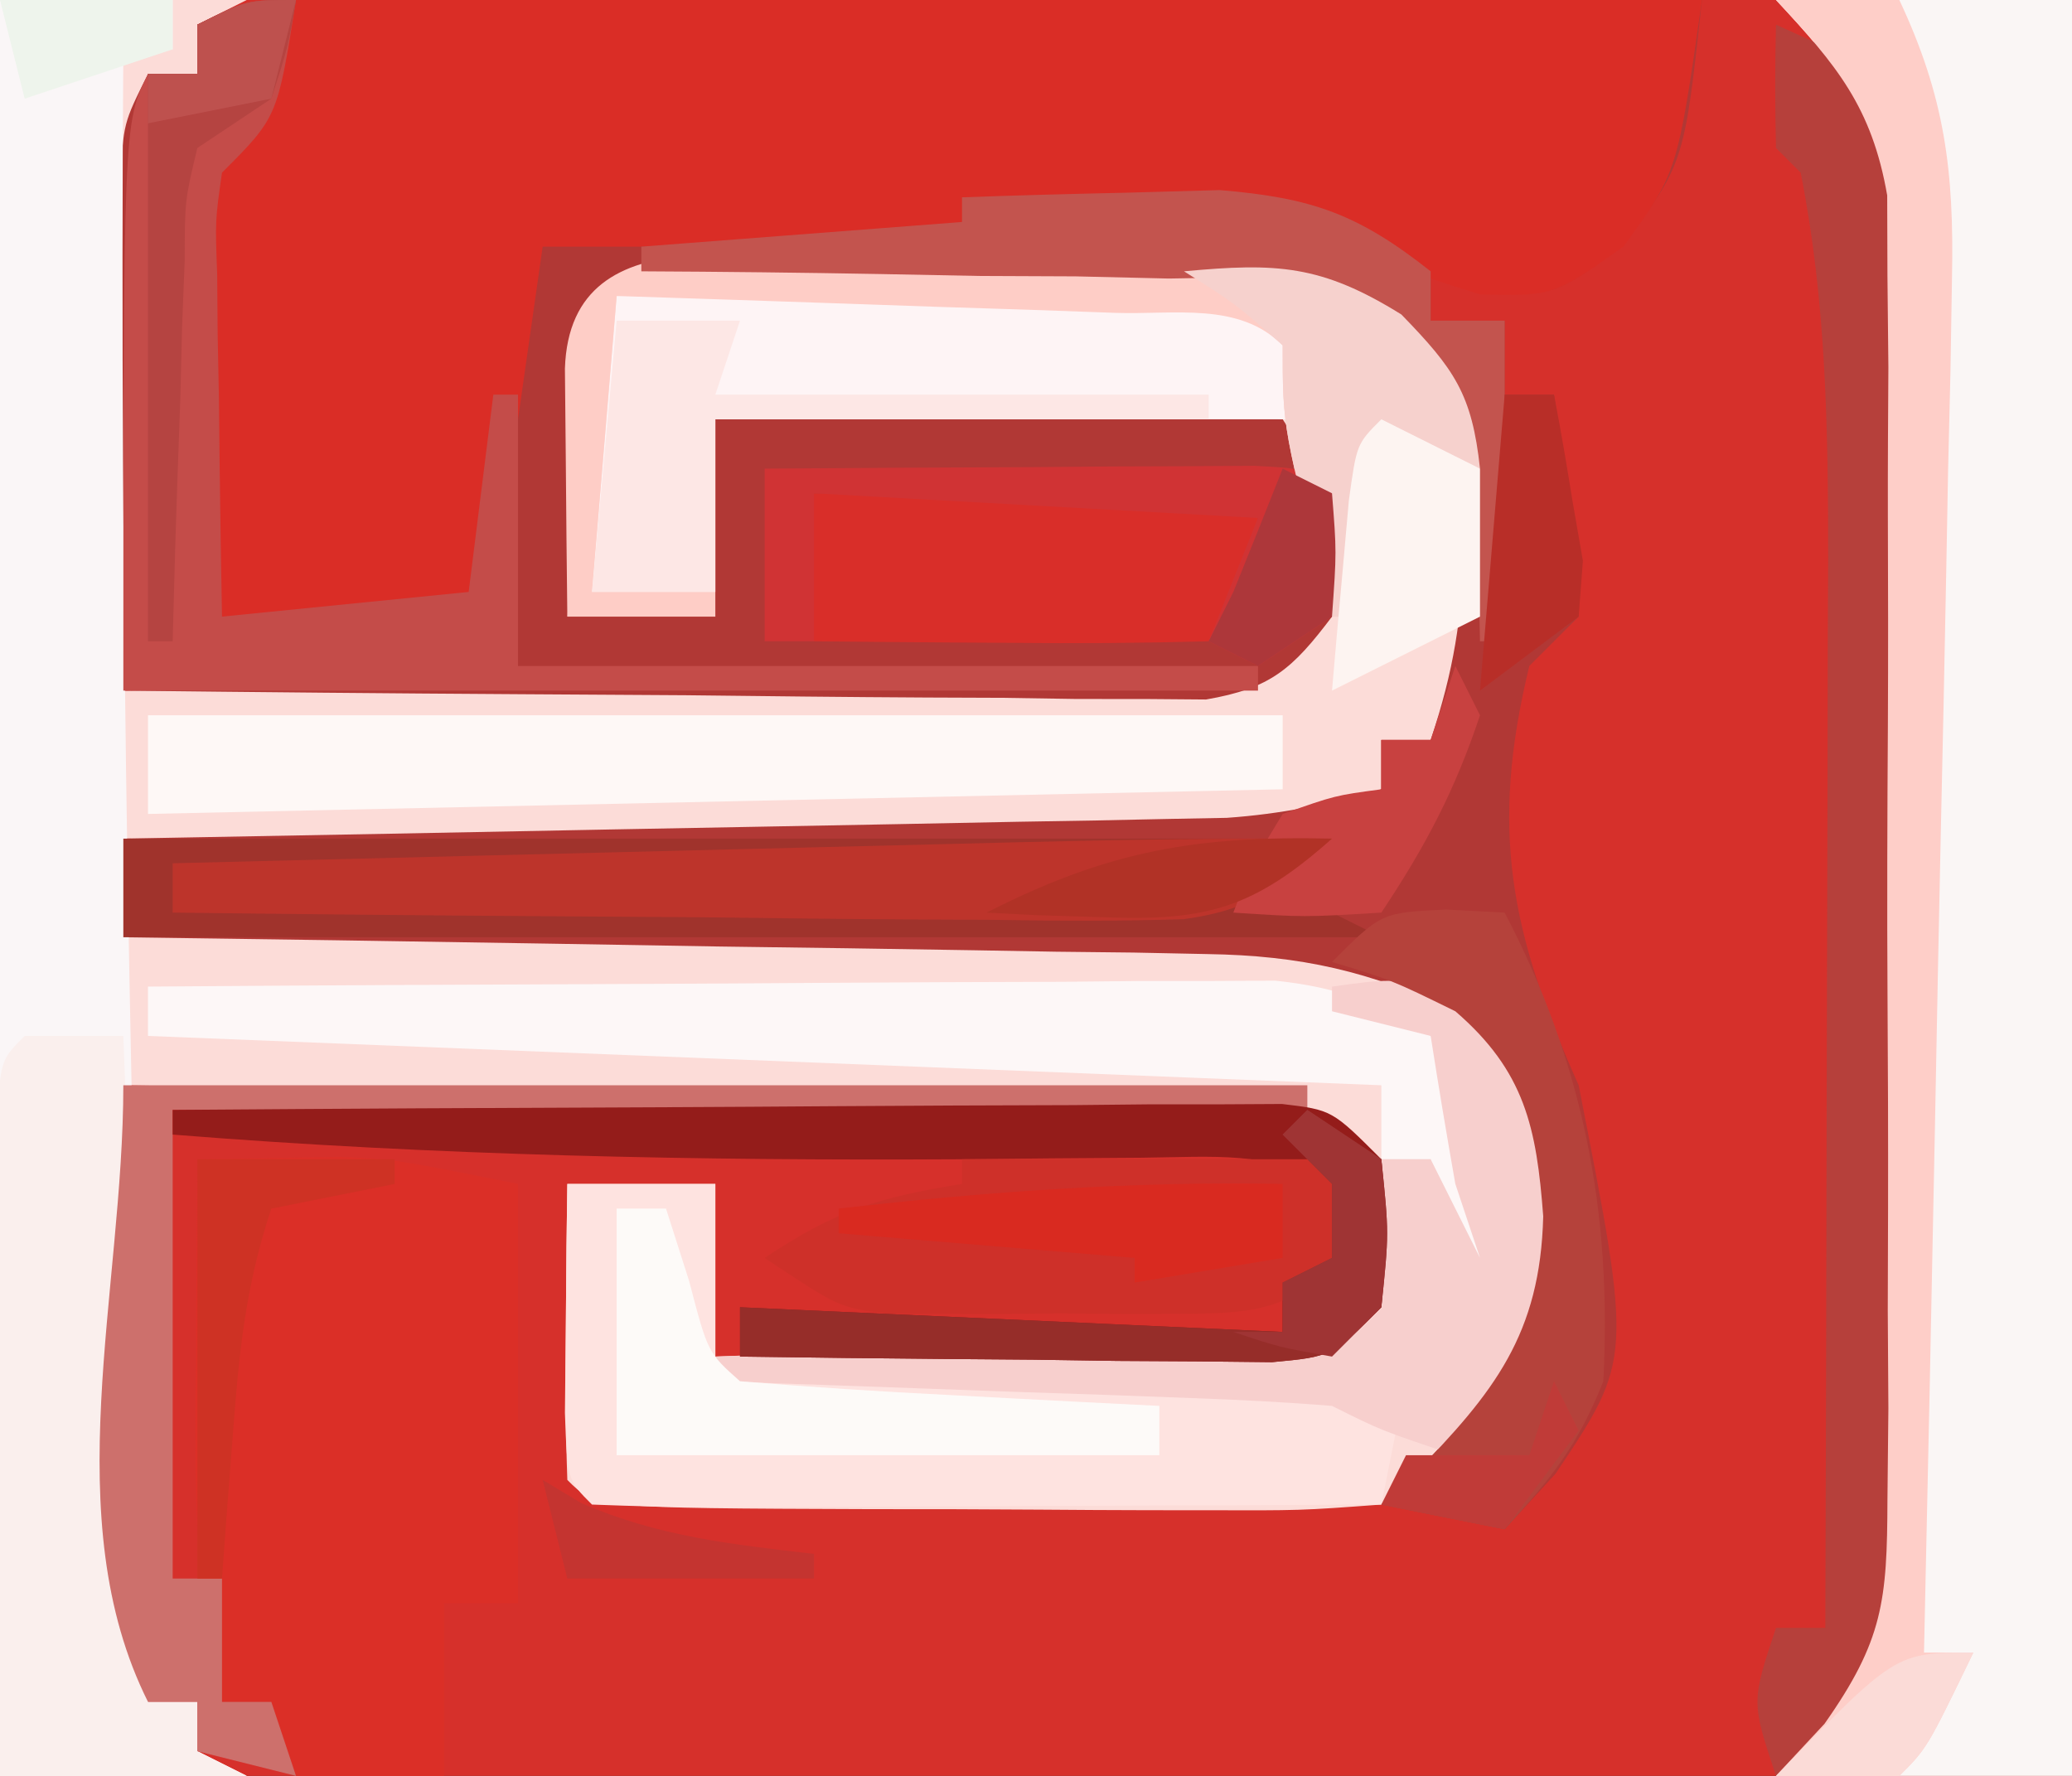 <?xml version="1.0" encoding="UTF-8"?>
<svg version="1.1" xmlns="http://www.w3.org/2000/svg" width="84" height="72">
<rect width="100%" height="100%" fill="#333333" stroke="none"/>
<path d="M0 0 C27.72 0 55.44 0 84 0 C84 23.76 84 47.52 84 72 C56.28 72 28.56 72 0 72 C0 48.24 0 24.48 0 0 Z " fill="#D6302B" transform="translate(0,0)"/>
<path d="M0 0 C3.3 0 6.6 0 10 0 C9.01 0.495 9.01 0.495 8 1 C8 1.66 8 2.32 8 3 C7.34 3 6.68 3 6 3 C5.67 11.25 5.34 19.5 5 28 C11.515 27.903 18.029 27.801 24.543 27.683 C26.761 27.644 28.978 27.609 31.196 27.578 C34.378 27.533 37.56 27.475 40.742 27.414 C41.738 27.403 42.734 27.391 43.76 27.379 C45.141 27.349 45.141 27.349 46.55 27.319 C47.769 27.299 47.769 27.299 49.013 27.278 C51.23 27.171 51.23 27.171 53 25 C53.238 21.909 52.99 19.969 52 17 C44.41 17 36.82 17 29 17 C29 19.64 29 22.28 29 25 C27.02 25 25.04 25 23 25 C22.973 22.854 22.954 20.708 22.938 18.562 C22.926 17.368 22.914 16.173 22.902 14.941 C23 12 23 12 24 11 C28.202 10.733 32.409 10.729 36.618 10.705 C38.728 10.688 40.836 10.644 42.945 10.6 C44.292 10.589 45.638 10.581 46.984 10.574 C48.821 10.552 48.821 10.552 50.694 10.53 C54.603 11.086 56.221 12.254 59 15 C60.232 17.464 60.167 19.189 60.188 21.938 C60.202 22.813 60.216 23.688 60.23 24.59 C60 27 60 27 58 30 C57.34 30 56.68 30 56 30 C56 30.66 56 31.32 56 32 C52.941 33.772 50.752 34.246 47.231 34.227 C46.291 34.227 45.35 34.227 44.381 34.227 C42.87 34.211 42.87 34.211 41.328 34.195 C40.291 34.192 39.253 34.19 38.184 34.187 C34.873 34.176 31.561 34.15 28.25 34.125 C26.004 34.115 23.758 34.106 21.512 34.098 C16.008 34.076 10.504 34.042 5 34 C5 35.32 5 36.64 5 38 C5.601 37.993 6.201 37.987 6.82 37.98 C13.082 37.913 19.343 37.868 25.605 37.835 C27.941 37.82 30.277 37.8 32.612 37.774 C35.973 37.737 39.334 37.72 42.695 37.707 C43.736 37.692 44.777 37.676 45.849 37.66 C52.29 37.659 56.832 38.254 61.875 42.625 C63.647 46.367 63.667 49.942 63 54 C60.942 57.336 59.261 58.826 56 61 C52.738 61.243 52.738 61.243 48.742 61.23 C48.039 61.23 47.335 61.23 46.61 61.229 C45.125 61.226 43.641 61.218 42.157 61.206 C39.877 61.188 37.597 61.185 35.316 61.186 C24.147 61.147 24.147 61.147 23 60 C22.928 57.98 22.916 55.958 22.938 53.938 C22.947 52.833 22.956 51.728 22.965 50.59 C22.976 49.735 22.988 48.881 23 48 C24.98 48 26.96 48 29 48 C29 50.31 29 52.62 29 55 C33.146 54.862 37.292 54.713 41.438 54.562 C42.622 54.523 43.806 54.484 45.025 54.443 C46.15 54.401 47.275 54.36 48.434 54.316 C49.476 54.28 50.518 54.243 51.592 54.205 C53.95 54.265 53.95 54.265 55 53 C55.25 50.042 55.25 50.042 55 47 C52.528 44.528 51.774 44.735 48.367 44.681 C46.925 44.651 46.925 44.651 45.455 44.621 C44.415 44.609 43.376 44.598 42.305 44.586 C41.242 44.567 40.18 44.547 39.085 44.527 C35.682 44.467 32.278 44.421 28.875 44.375 C26.572 44.337 24.268 44.298 21.965 44.258 C16.31 44.16 10.655 44.08 5 44 C5.33 52.25 5.66 60.5 6 69 C6.66 69 7.32 69 8 69 C8 69.66 8 70.32 8 71 C8.66 71.33 9.32 71.66 10 72 C6.7 72 3.4 72 0 72 C0 48.24 0 24.48 0 0 Z " fill="#FCDCD8" transform="translate(0,0)"/>
<path d="M0 0 C1.181 0 2.362 0 3.579 0 C4.859 0.005 6.139 0.011 7.458 0.016 C8.765 0.017 10.072 0.019 11.418 0.02 C14.894 0.024 18.369 0.034 21.844 0.045 C25.39 0.055 28.936 0.06 32.482 0.065 C39.44 0.075 46.399 0.092 53.357 0.114 C52.638 6.739 52.638 6.739 50.107 10.114 C47.357 12.114 47.357 12.114 44.544 11.926 C43.823 11.658 43.101 11.39 42.357 11.114 C42.357 11.774 42.357 12.434 42.357 13.114 C43.347 13.114 44.337 13.114 45.357 13.114 C45.357 14.104 45.357 15.094 45.357 16.114 C46.017 16.114 46.677 16.114 47.357 16.114 C47.579 17.57 47.784 19.029 47.982 20.489 C48.098 21.301 48.214 22.113 48.333 22.949 C48.345 24.021 48.345 24.021 48.357 25.114 C47.697 25.774 47.037 26.434 46.357 27.114 C44.742 33.755 45.583 37.926 48.357 44.114 C50.535 55.213 50.535 55.213 47.419 59.864 C46.739 60.606 46.058 61.349 45.357 62.114 C43.707 61.784 42.057 61.454 40.357 61.114 C40.79 60.713 41.223 60.312 41.669 59.899 C44.934 56.566 46.801 54.203 46.919 49.426 C46.651 45.838 46.177 43.545 43.357 41.114 C39.894 39.489 37.103 38.854 33.291 38.795 C32.311 38.775 31.33 38.755 30.32 38.734 C28.751 38.717 28.751 38.717 27.15 38.699 C26.069 38.68 24.989 38.661 23.876 38.641 C20.432 38.581 16.988 38.535 13.544 38.489 C11.207 38.45 8.869 38.411 6.531 38.371 C0.806 38.275 -4.918 38.19 -10.643 38.114 C-10.643 36.794 -10.643 35.474 -10.643 34.114 C-10.063 34.103 -9.483 34.093 -8.886 34.082 C-2.851 33.974 3.183 33.86 9.218 33.741 C11.47 33.698 13.722 33.656 15.975 33.616 C19.212 33.558 22.448 33.495 25.685 33.43 C27.196 33.405 27.196 33.405 28.738 33.379 C30.149 33.349 30.149 33.349 31.588 33.319 C32.414 33.303 33.241 33.288 34.092 33.272 C36.293 33.118 38.24 32.72 40.357 32.114 C40.357 31.454 40.357 30.794 40.357 30.114 C41.017 30.114 41.677 30.114 42.357 30.114 C43.301 27.283 43.615 25.194 43.732 22.239 C43.781 21.395 43.83 20.552 43.88 19.684 C43.109 15.898 41.318 14.527 38.357 12.114 C34.984 11.429 34.984 11.429 31.306 11.625 C30.647 11.632 29.989 11.639 29.31 11.647 C27.22 11.675 25.133 11.737 23.044 11.801 C21.622 11.826 20.199 11.849 18.777 11.869 C15.302 11.92 11.832 12.018 8.357 12.114 C8.027 16.404 7.697 20.694 7.357 25.114 C9.337 25.114 11.317 25.114 13.357 25.114 C13.357 22.474 13.357 19.834 13.357 17.114 C17.148 17.027 20.94 16.973 24.732 16.926 C26.352 16.888 26.352 16.888 28.005 16.85 C29.037 16.84 30.068 16.831 31.13 16.821 C32.083 16.805 33.037 16.789 34.019 16.773 C34.79 16.885 35.562 16.998 36.357 17.114 C38.512 20.346 38.825 21.365 38.357 25.114 C36.763 27.224 35.883 28.023 33.25 28.474 C32.439 28.468 31.629 28.461 30.794 28.454 C29.873 28.454 28.952 28.454 28.004 28.453 C27.013 28.438 26.022 28.422 25.001 28.406 C23.985 28.402 22.968 28.398 21.92 28.394 C18.67 28.377 15.42 28.339 12.169 28.301 C9.967 28.286 7.764 28.272 5.562 28.26 C0.16 28.227 -5.241 28.177 -10.643 28.114 C-10.672 24.322 -10.69 20.53 -10.706 16.739 C-10.714 15.658 -10.722 14.578 -10.731 13.465 C-10.734 12.434 -10.737 11.403 -10.741 10.34 C-10.746 9.387 -10.751 8.434 -10.757 7.452 C-10.643 5.114 -10.643 5.114 -9.643 3.114 C-8.983 3.114 -8.323 3.114 -7.643 3.114 C-7.643 2.454 -7.643 1.794 -7.643 1.114 C-4.984 -0.216 -2.977 -0.006 0 0 Z " fill="#B13835" transform="translate(15.643,-0.114)"/>
<path d="M0 0 C18.81 0 37.62 0 57 0 C56 7 56 7 53.812 10 C51 12 51 12 48 11.938 C45.261 11.081 42.626 10.158 40 9 C40 9.33 40 9.66 40 10 C30.1 10 20.2 10 10 10 C9.34 14.62 8.68 19.24 8 24 C7 25 7 25 4.715 25.098 C3.34 25.08 3.34 25.08 1.938 25.062 C1.018 25.053 0.099 25.044 -0.848 25.035 C-1.558 25.024 -2.268 25.012 -3 25 C-3.897 20.962 -4.149 16.997 -4.25 12.875 C-4.276 11.862 -4.302 10.849 -4.328 9.805 C-3.953 6.598 -3.056 5.419 -1 3 C-0.67 2.01 -0.34 1.02 0 0 Z " fill="#DA2D26" transform="translate(12,0)"/>
<path d="M0 0 C3.96 0 7.92 0 12 0 C12 23.76 12 47.52 12 72 C8.04 72 4.08 72 0 72 C0.649 71.302 1.299 70.605 1.968 69.886 C4.342 66.514 4.506 64.896 4.518 60.82 C4.53 59.596 4.543 58.371 4.556 57.109 C4.548 55.794 4.54 54.48 4.531 53.125 C4.534 51.754 4.538 50.383 4.543 49.012 C4.549 46.144 4.54 43.276 4.521 40.408 C4.499 36.739 4.512 33.072 4.536 29.403 C4.55 26.574 4.546 23.744 4.535 20.915 C4.531 18.907 4.543 16.899 4.556 14.891 C4.543 13.666 4.531 12.442 4.518 11.18 C4.514 10.104 4.511 9.029 4.508 7.921 C3.885 4.337 2.449 2.63 0 0 Z " fill="#FAF6F5" transform="translate(72,0)"/>
<path d="M0 0 C2.31 0 4.62 0 7 0 C7 0.66 7 1.32 7 2 C6.34 2 5.68 2 5 2 C4.836 24.354 5.298 46.659 6 69 C6.66 69 7.32 69 8 69 C8 69.66 8 70.32 8 71 C8.66 71.33 9.32 71.66 10 72 C6.7 72 3.4 72 0 72 C0 48.24 0 24.48 0 0 Z " fill="#FAF6F7" transform="translate(0,0)"/>
<path d="M0 0 C1.217 -0.021 2.434 -0.041 3.688 -0.062 C4.714 -0.08 4.714 -0.08 5.762 -0.098 C8 0 8 0 13 1 C13 6.61 13 12.22 13 18 C12.01 18 11.02 18 10 18 C10 20.31 10 22.62 10 25 C8.02 25 6.04 25 4 25 C3.67 24.01 3.34 23.02 3 22 C2.34 22 1.68 22 1 22 C-0.177 17.375 -0.114 12.921 -0.062 8.188 C-0.056 7.005 -0.056 7.005 -0.049 5.799 C-0.037 3.866 -0.019 1.933 0 0 Z " fill="#DB2F27" transform="translate(8,47)"/>
<path d="M0 0 C1.98 0 3.96 0 6 0 C6 2.64 6 5.28 6 8 C15.24 8 24.48 8 34 8 C33.67 9.65 33.34 11.3 33 13 C28.461 13.025 23.922 13.043 19.383 13.055 C17.838 13.06 16.293 13.067 14.747 13.075 C12.531 13.088 10.314 13.093 8.098 13.098 C7.055 13.105 7.055 13.105 5.992 13.113 C4.328 13.113 2.663 13.062 1 13 C0 12 0 12 -0.098 9.277 C-0.086 8.175 -0.074 7.073 -0.062 5.938 C-0.053 4.833 -0.044 3.728 -0.035 2.59 C-0.024 1.735 -0.012 0.881 0 0 Z " fill="#FEE3E0" transform="translate(23,48)"/>
<path d="M0 0 C16.17 0 32.34 0 49 0 C48.34 0.66 47.68 1.32 47 2 C48.32 2.66 49.64 3.32 51 4 C34.17 4 17.34 4 0 4 C0 2.68 0 1.36 0 0 Z " fill="#A0332C" transform="translate(5,34)"/>
<path d="M0 0 C-0.75 4.75 -0.75 4.75 -3 7 C-3.277 8.937 -3.277 8.937 -3.195 11.133 C-3.189 11.938 -3.182 12.744 -3.176 13.574 C-3.151 14.837 -3.151 14.837 -3.125 16.125 C-3.111 17.399 -3.111 17.399 -3.098 18.699 C-3.074 20.8 -3.038 22.9 -3 25 C0.3 24.67 3.6 24.34 7 24 C7.33 21.36 7.66 18.72 8 16 C8.33 16 8.66 16 9 16 C9 19.63 9 23.26 9 27 C18.9 27 28.8 27 39 27 C39 27.33 39 27.66 39 28 C23.82 28 8.64 28 -7 28 C-7 5 -7 5 -6 3 C-5.34 3 -4.68 3 -4 3 C-4 2.34 -4 1.68 -4 1 C-2 0 -2 0 0 0 Z " fill="#C44C49" transform="translate(12,0)"/>
<path d="M0 0 C3.875 1.75 3.875 1.75 5 4 C5.117 5.944 5.17 7.892 5.193 9.839 C5.209 11.064 5.225 12.289 5.242 13.551 C5.253 14.895 5.264 16.238 5.273 17.582 C5.279 18.258 5.284 18.934 5.29 19.63 C5.316 23.209 5.336 26.787 5.35 30.365 C5.363 33.325 5.391 36.284 5.432 39.243 C5.481 42.818 5.506 46.393 5.513 49.968 C5.52 51.329 5.535 52.69 5.559 54.05 C5.737 64.734 5.737 64.734 3.851 67.974 C2.467 69.374 2.467 69.374 0 71 C-1 68 -1 68 0 65 C0.66 65 1.32 65 2 65 C2.025 57.723 2.043 50.445 2.055 43.168 C2.06 40.693 2.067 38.219 2.075 35.745 C2.088 32.183 2.093 28.621 2.098 25.059 C2.103 23.957 2.108 22.856 2.113 21.721 C2.114 16.381 2.04 11.248 1 6 C0.67 5.67 0.34 5.34 0 5 C-0.041 3.334 -0.043 1.666 0 0 Z " fill="#B6403B" transform="translate(72,1)"/>
<path d="M0 0 C4.271 -0.081 8.541 -0.14 12.812 -0.188 C14.635 -0.225 14.635 -0.225 16.494 -0.264 C18.239 -0.278 18.239 -0.278 20.02 -0.293 C21.093 -0.309 22.167 -0.324 23.273 -0.341 C26 0 26 0 27.874 1.393 C29 3 29 3 29 5 C20.75 5 12.5 5 4 5 C4 7.31 4 9.62 4 12 C2.35 12 0.7 12 -1 12 C-0.67 8.04 -0.34 4.08 0 0 Z " fill="#FEF4F5" transform="translate(25,12)"/>
<path d="M0 0 C1.32 0 2.64 0 4 0 C4.33 8.91 4.66 17.82 5 27 C5.66 27 6.32 27 7 27 C7 27.66 7 28.32 7 29 C7.66 29.33 8.32 29.66 9 30 C5.7 30 2.4 30 -1 30 C-1.025 25.888 -1.043 21.777 -1.055 17.665 C-1.06 16.265 -1.067 14.865 -1.075 13.466 C-1.088 11.458 -1.093 9.449 -1.098 7.441 C-1.103 6.232 -1.108 5.022 -1.114 3.776 C-1 1 -1 1 0 0 Z " fill="#FAEFED" transform="translate(1,42)"/>
<path d="M0 0 C6.763 -0.051 13.525 -0.086 20.288 -0.11 C22.589 -0.12 24.89 -0.134 27.19 -0.151 C30.497 -0.175 33.803 -0.186 37.109 -0.195 C38.653 -0.211 38.653 -0.211 40.228 -0.227 C41.189 -0.227 42.15 -0.227 43.14 -0.227 C43.983 -0.231 44.827 -0.236 45.697 -0.241 C48.248 0.026 49.837 0.636 52 2 C53.25 4.125 53.25 4.125 54 6 C54.33 6 54.66 6 55 6 C55 7.98 55 9.96 55 12 C54.01 12 53.02 12 52 12 C52 10.35 52 8.7 52 7 C51.34 7 50.68 7 50 7 C50 6.01 50 5.02 50 4 C33.5 3.34 17 2.68 0 2 C0 1.34 0 0.68 0 0 Z " fill="#FDF7F7" transform="translate(6,40)"/>
<path d="M0 0 C15.18 0 30.36 0 46 0 C46 0.99 46 1.98 46 3 C30.82 3.33 15.64 3.66 0 4 C0 2.68 0 1.36 0 0 Z " fill="#FEF8F6" transform="translate(6,29)"/>
<path d="M0 0 C2.25 -0.312 2.25 -0.312 5 0 C7.566 2.15 8.791 3.833 9.387 7.16 C9.591 11.37 9.353 13.46 7 17.062 C6.34 17.702 5.68 18.341 5 19 C2 18 2 18 0 17 C-1.885 16.847 -3.774 16.75 -5.664 16.684 C-6.786 16.642 -7.907 16.6 -9.062 16.557 C-10.238 16.517 -11.414 16.478 -12.625 16.438 C-13.808 16.394 -14.992 16.351 -16.211 16.307 C-19.141 16.2 -22.07 16.098 -25 16 C-25 15.67 -25 15.34 -25 15 C-12.625 14.505 -12.625 14.505 0 14 C0.66 11.69 1.32 9.38 2 7 C2.66 7 3.32 7 4 7 C4.66 8.32 5.32 9.64 6 11 C5.67 10.01 5.34 9.02 5 8 C4.648 6.003 4.312 4.003 4 2 C2.68 1.67 1.36 1.34 0 1 C0 0.67 0 0.34 0 0 Z " fill="#F7CFCD" transform="translate(54,40)"/>
<path d="M0 0 C15.84 0 31.68 0 48 0 C48 0.33 48 0.66 48 1 C32.82 1 17.64 1 2 1 C2 7.27 2 13.54 2 20 C2.66 20 3.32 20 4 20 C4 21.65 4 23.3 4 25 C4.66 25 5.32 25 6 25 C6.33 25.99 6.66 26.98 7 28 C5.68 27.67 4.36 27.34 3 27 C3 26.34 3 25.68 3 25 C2.34 25 1.68 25 1 25 C-2.73 17.54 0 8.34 0 0 Z " fill="#CD706C" transform="translate(5,44)"/>
<path d="M0 0 C2.625 -0.027 5.25 -0.047 7.875 -0.062 C8.621 -0.071 9.368 -0.079 10.137 -0.088 C15.773 -0.113 15.773 -0.113 18 1 C17.125 4.875 17.125 4.875 16 6 C13.303 6.073 10.633 6.092 7.938 6.062 C7.179 6.058 6.42 6.053 5.639 6.049 C3.759 6.037 1.88 6.019 0 6 C-1.125 2.25 -1.125 2.25 0 0 Z " fill="#D92E29" transform="translate(33,20)"/>
<path d="M0 0 C6.657 -0.051 13.314 -0.086 19.971 -0.11 C22.237 -0.12 24.503 -0.134 26.769 -0.151 C30.02 -0.175 33.272 -0.186 36.523 -0.195 C38.05 -0.211 38.05 -0.211 39.608 -0.227 C40.548 -0.227 41.489 -0.227 42.458 -0.227 C43.289 -0.231 44.12 -0.236 44.975 -0.241 C47 0 47 0 49 2 C49.25 5 49.25 5 49 8 C47 10 47 10 44.57 10.227 C43.575 10.217 42.58 10.206 41.555 10.195 C40.478 10.189 39.402 10.182 38.293 10.176 C37.165 10.159 36.037 10.142 34.875 10.125 C33.739 10.116 32.604 10.107 31.434 10.098 C28.622 10.074 25.811 10.041 23 10 C23 9.34 23 8.68 23 8 C30.26 8.33 37.52 8.66 45 9 C45 8.34 45 7.68 45 7 C45.66 6.67 46.32 6.34 47 6 C47 5.01 47 4.02 47 3 C44.316 1.658 42.28 1.904 39.277 1.938 C37.52 1.95 37.52 1.95 35.728 1.963 C34.477 1.975 33.226 1.987 31.938 2 C21.246 2.06 10.657 1.853 0 1 C0 0.67 0 0.34 0 0 Z " fill="#941C1A" transform="translate(7,45)"/>
<path d="M0 0 C1.65 0 3.3 0 5 0 C6.845 3.925 7.223 6.94 7.135 11.259 C7.115 12.5 7.095 13.741 7.074 15.019 C7.042 16.363 7.009 17.707 6.977 19.051 C6.95 20.434 6.925 21.817 6.901 23.2 C6.834 26.828 6.755 30.456 6.674 34.084 C6.593 37.791 6.523 41.498 6.453 45.205 C6.314 52.47 6.161 59.735 6 67 C6.66 67 7.32 67 8 67 C6.125 70.875 6.125 70.875 5 72 C3.334 72.041 1.666 72.043 0 72 C0.649 71.302 1.299 70.605 1.968 69.886 C4.342 66.514 4.506 64.896 4.518 60.82 C4.53 59.596 4.543 58.371 4.556 57.109 C4.548 55.794 4.54 54.48 4.531 53.125 C4.534 51.754 4.538 50.383 4.543 49.012 C4.549 46.144 4.54 43.276 4.521 40.408 C4.499 36.739 4.512 33.072 4.536 29.403 C4.55 26.574 4.546 23.744 4.535 20.915 C4.531 18.907 4.543 16.899 4.556 14.891 C4.543 13.666 4.531 12.442 4.518 11.18 C4.514 10.104 4.511 9.029 4.508 7.921 C3.885 4.337 2.449 2.63 0 0 Z " fill="#FECEC8" transform="translate(72,0)"/>
<path d="M0 0 C4.95 0 9.9 0 15 0 C15.33 1.32 15.66 2.64 16 4 C12.95 6.033 12.31 6.255 8.875 6.266 C8.086 6.268 7.297 6.271 6.484 6.273 C5.665 6.266 4.845 6.258 4 6.25 C3.18 6.258 2.36 6.265 1.516 6.273 C0.727 6.271 -0.062 6.268 -0.875 6.266 C-1.594 6.263 -2.314 6.261 -3.055 6.259 C-5 6 -5 6 -8 4 C-5.082 2.055 -3.375 1.547 0 1 C0 0.67 0 0.34 0 0 Z " fill="#CE3029" transform="translate(39,47)"/>
<path d="M0 0 C2.11 -0.017 4.218 -0.061 6.327 -0.105 C7.673 -0.115 9.02 -0.124 10.366 -0.131 C12.203 -0.152 12.203 -0.152 14.076 -0.175 C17.988 0.381 19.616 1.528 22.382 4.295 C23.194 6.545 23.194 6.545 23.382 8.295 C22.062 7.965 20.742 7.635 19.382 7.295 C19.052 9.605 18.722 11.915 18.382 14.295 C18.052 14.295 17.722 14.295 17.382 14.295 C15.382 6.67 15.382 6.67 15.382 3.295 C13.607 1.52 11.004 2.06 8.597 1.979 C7.427 1.937 6.257 1.895 5.052 1.852 C3.204 1.793 3.204 1.793 1.319 1.733 C0.084 1.689 -1.152 1.646 -2.425 1.602 C-5.489 1.495 -8.554 1.395 -11.618 1.295 C-11.948 5.255 -12.278 9.215 -12.618 13.295 C-10.968 13.295 -9.318 13.295 -7.618 13.295 C-7.618 13.625 -7.618 13.955 -7.618 14.295 C-9.598 14.295 -11.578 14.295 -13.618 14.295 C-13.645 12.149 -13.664 10.004 -13.681 7.858 C-13.692 6.663 -13.704 5.468 -13.716 4.237 C-13.497 -2.36 -5.177 0.029 0 0 Z " fill="#FECDC6" transform="translate(36.618,10.705)"/>
<path d="M0 0 C-1.825 1.949 -3.365 2.916 -6.027 3.268 C-8.621 3.347 -11.201 3.337 -13.797 3.293 C-14.746 3.289 -15.694 3.284 -16.672 3.28 C-19.698 3.263 -22.724 3.226 -25.75 3.188 C-27.803 3.172 -29.857 3.159 -31.91 3.146 C-36.94 3.113 -41.97 3.062 -47 3 C-47 2.34 -47 1.68 -47 1 C-41.271 0.857 -35.542 0.714 -29.812 0.573 C-27.865 0.525 -25.917 0.476 -23.97 0.427 C-21.165 0.357 -18.36 0.288 -15.555 0.219 C-14.689 0.197 -13.823 0.175 -12.931 0.152 C-8.619 0.047 -4.313 -0.025 0 0 Z " fill="#BD342B" transform="translate(54,34)"/>
<path d="M0 0 C2.229 -0.081 4.458 -0.139 6.688 -0.188 C8.55 -0.24 8.55 -0.24 10.449 -0.293 C14.2 0.016 16.067 0.684 19 3 C19 3.66 19 4.32 19 5 C19.99 5 20.98 5 22 5 C22 9.29 22 13.58 22 18 C21.67 18 21.34 18 21 18 C20.986 17.408 20.972 16.817 20.957 16.207 C20.909 15.417 20.862 14.627 20.812 13.812 C20.778 13.035 20.743 12.258 20.707 11.457 C19.677 7.877 17.84 6.366 15 4 C11.83 3.229 11.83 3.229 8.387 3.293 C7.14 3.264 5.892 3.235 4.607 3.205 C3.314 3.199 2.02 3.193 0.688 3.188 C-0.625 3.162 -1.938 3.137 -3.291 3.111 C-6.528 3.052 -9.763 3.016 -13 3 C-13 2.67 -13 2.34 -13 2 C-6.565 1.505 -6.565 1.505 0 1 C0 0.67 0 0.34 0 0 Z " fill="#C3544E" transform="translate(39,8)"/>
<path d="M0 0 C0.784 0.041 1.567 0.083 2.375 0.125 C5.545 6.19 6.736 12.262 6.375 19.125 C5.344 21.721 4.289 23.037 2.375 25.125 C0.725 24.795 -0.925 24.465 -2.625 24.125 C-2.192 23.724 -1.759 23.323 -1.312 22.91 C1.952 19.577 3.819 17.214 3.938 12.438 C3.669 8.849 3.195 6.556 0.375 4.125 C-2.21 2.857 -2.21 2.857 -4.625 2.125 C-2.625 0.125 -2.625 0.125 0 0 Z " fill="#B5423B" transform="translate(58.625,36.875)"/>
<path d="M0 0 C1.65 0 3.3 0 5 0 C4.67 0.99 4.34 1.98 4 3 C10.6 3 17.2 3 24 3 C24 3.33 24 3.66 24 4 C17.4 4 10.8 4 4 4 C4 6.31 4 8.62 4 11 C2.35 11 0.7 11 -1 11 C-0.67 7.37 -0.34 3.74 0 0 Z " fill="#FDE7E5" transform="translate(25,13)"/>
<path d="M0 0 C0.66 0 1.32 0 2 0 C2.309 0.969 2.619 1.939 2.938 2.938 C3.695 5.841 3.695 5.841 5 7 C7.859 7.237 10.699 7.422 13.562 7.562 C14.369 7.606 15.175 7.649 16.006 7.693 C18.004 7.8 20.002 7.9 22 8 C22 8.66 22 9.32 22 10 C14.74 10 7.48 10 0 10 C0 6.7 0 3.4 0 0 Z " fill="#FDFAF8" transform="translate(25,49)"/>
<path d="M0 0 C3.646 -0.029 7.292 -0.047 10.938 -0.062 C12.499 -0.075 12.499 -0.075 14.092 -0.088 C15.576 -0.093 15.576 -0.093 17.09 -0.098 C18.465 -0.106 18.465 -0.106 19.867 -0.114 C22 0 22 0 23 1 C23.25 3.438 23.25 3.438 23 6 C22.01 6.66 21.02 7.32 20 8 C19.34 7.67 18.68 7.34 18 7 C18.66 5.35 19.32 3.7 20 2 C14.06 1.67 8.12 1.34 2 1 C2 2.98 2 4.96 2 7 C1.34 7 0.68 7 0 7 C0 4.69 0 2.38 0 0 Z " fill="#D03334" transform="translate(31,19)"/>
<path d="M0 0 C3.753 -0.349 5.566 -0.27 8.812 1.75 C10.966 3.965 11.677 4.987 12 8 C10.68 7.67 9.36 7.34 8 7 C7.67 9.31 7.34 11.62 7 14 C6.67 14 6.34 14 6 14 C4 6.375 4 6.375 4 3 C2.06 1.295 2.06 1.295 0 0 Z " fill="#F6D1CD" transform="translate(48,11)"/>
<path d="M0 0 C0.99 0.66 1.98 1.32 3 2 C3.312 5 3.312 5 3 8 C1 10 1 10 -1.43 10.227 C-2.425 10.217 -3.42 10.206 -4.445 10.195 C-5.522 10.189 -6.598 10.182 -7.707 10.176 C-8.835 10.159 -9.963 10.142 -11.125 10.125 C-12.261 10.116 -13.396 10.107 -14.566 10.098 C-17.378 10.074 -20.189 10.041 -23 10 C-23 9.34 -23 8.68 -23 8 C-15.74 8.33 -8.48 8.66 -1 9 C-1 8.34 -1 7.68 -1 7 C-0.34 6.67 0.32 6.34 1 6 C1 5.01 1 4.02 1 3 C0.34 2.34 -0.32 1.68 -1 1 C-0.67 0.67 -0.34 0.34 0 0 Z " fill="#962D29" transform="translate(53,45)"/>
<path d="M0 0 C1.32 0.66 2.64 1.32 4 2 C4 3.98 4 5.96 4 8 C2.02 8.99 0.04 9.98 -2 11 C-1.86 9.354 -1.713 7.708 -1.562 6.062 C-1.481 5.146 -1.4 4.229 -1.316 3.285 C-1 1 -1 1 0 0 Z " fill="#FDF4F1" transform="translate(56,17)"/>
<path d="M0 0 C-0.312 1.875 -0.312 1.875 -1 4 C-1.99 4.66 -2.98 5.32 -4 6 C-4.507 8.121 -4.507 8.121 -4.512 10.57 C-4.547 11.466 -4.583 12.362 -4.619 13.285 C-4.642 14.222 -4.664 15.159 -4.688 16.125 C-4.722 17.07 -4.756 18.015 -4.791 18.988 C-4.874 21.325 -4.943 23.662 -5 26 C-5.33 26 -5.66 26 -6 26 C-6 18.41 -6 10.82 -6 3 C-5.34 3 -4.68 3 -4 3 C-4 2.34 -4 1.68 -4 1 C-2 0 -2 0 0 0 Z " fill="#B54441" transform="translate(12,0)"/>
<path d="M0 0 C0 0.99 0 1.98 0 3 C-1.98 3.33 -3.96 3.66 -6 4 C-6 3.67 -6 3.34 -6 3 C-9.96 2.67 -13.92 2.34 -18 2 C-18 1.67 -18 1.34 -18 1 C-11.964 0.307 -6.076 -0.113 0 0 Z " fill="#D92A20" transform="translate(52,48)"/>
<path d="M0 0 C0.33 0.66 0.66 1.32 1 2 C-0.016 5.047 -1.208 7.311 -3 10 C-6.125 10.188 -6.125 10.188 -9 10 C-8.25 8.062 -8.25 8.062 -7 6 C-4.875 5.25 -4.875 5.25 -3 5 C-3 4.34 -3 3.68 -3 3 C-2.34 3 -1.68 3 -1 3 C-0.67 2.01 -0.34 1.02 0 0 Z " fill="#C84140" transform="translate(59,27)"/>
<path d="M0 0 C2.64 0 5.28 0 8 0 C8 0.33 8 0.66 8 1 C6.35 1.33 4.7 1.66 3 2 C1.946 5.162 1.687 7.869 1.438 11.188 C1.354 12.274 1.27 13.361 1.184 14.48 C1.123 15.312 1.062 16.143 1 17 C0.67 17 0.34 17 0 17 C0 11.39 0 5.78 0 0 Z " fill="#CE3224" transform="translate(8,47)"/>
<path d="M0 0 C-3.146 2.8 -5.067 3.353 -9.25 3.188 C-10.142 3.16 -11.034 3.133 -11.953 3.105 C-12.629 3.071 -13.304 3.036 -14 3 C-9.115 0.507 -5.531 -0.126 0 0 Z " fill="#B13226" transform="translate(54,34)"/>
<path d="M0 0 C0.99 0.66 1.98 1.32 3 2 C3.312 5 3.312 5 3 8 C2.34 8.66 1.68 9.32 1 10 C-1.125 9.625 -1.125 9.625 -3 9 C-2.34 9 -1.68 9 -1 9 C-1 8.34 -1 7.68 -1 7 C-0.34 6.67 0.32 6.34 1 6 C1 5.01 1 4.02 1 3 C0.34 2.34 -0.32 1.68 -1 1 C-0.67 0.67 -0.34 0.34 0 0 Z " fill="#9F3434" transform="translate(53,45)"/>
<path d="M0 0 C0.66 0 1.32 0 2 0 C2.276 1.433 2.52 2.872 2.75 4.312 C2.889 5.113 3.028 5.914 3.172 6.738 C3.115 7.485 3.058 8.231 3 9 C1.68 9.99 0.36 10.98 -1 12 C-0.67 8.04 -0.34 4.08 0 0 Z " fill="#B82E28" transform="translate(61,16)"/>
<path d="M0 0 C2.31 0 4.62 0 7 0 C7 0.66 7 1.32 7 2 C5.02 2.66 3.04 3.32 1 4 C0.67 2.68 0.34 1.36 0 0 Z " fill="#EEF4EC" transform="translate(0,0)"/>
<path d="M0 0 C0.33 0.66 0.66 1.32 1 2 C0.01 3.32 -0.98 4.64 -2 6 C-3.65 5.67 -5.3 5.34 -7 5 C-6.67 4.34 -6.34 3.68 -6 3 C-4.35 3 -2.7 3 -1 3 C-0.67 2.01 -0.34 1.02 0 0 Z " fill="#C03B38" transform="translate(63,56)"/>
<path d="M0 0 C-1.875 3.875 -1.875 3.875 -3 5 C-4.666 5.041 -6.334 5.043 -8 5 C-3.161 0 -3.161 0 0 0 Z " fill="#FBDBD7" transform="translate(80,67)"/>
<path d="M0 0 C0.516 0.309 1.031 0.619 1.562 0.938 C4.667 2.291 7.651 2.614 11 3 C11 3.33 11 3.66 11 4 C7.7 4 4.4 4 1 4 C0.67 2.68 0.34 1.36 0 0 Z " fill="#C43430" transform="translate(22,60)"/>
<path d="M0 0 C0.66 0.33 1.32 0.66 2 1 C2.188 3.375 2.188 3.375 2 6 C1.01 6.66 0.02 7.32 -1 8 C-1.66 7.67 -2.32 7.34 -3 7 C-2.67 6.34 -2.34 5.68 -2 5 C-1.327 3.336 -0.659 1.67 0 0 Z " fill="#AD373A" transform="translate(52,19)"/>
<path d="M0 0 C-0.33 1.32 -0.66 2.64 -1 4 C-2.65 4.33 -4.3 4.66 -6 5 C-6 4.34 -6 3.68 -6 3 C-5.34 3 -4.68 3 -4 3 C-4 2.34 -4 1.68 -4 1 C-2 0 -2 0 0 0 Z " fill="#BE514E" transform="translate(12,0)"/>
</svg>
